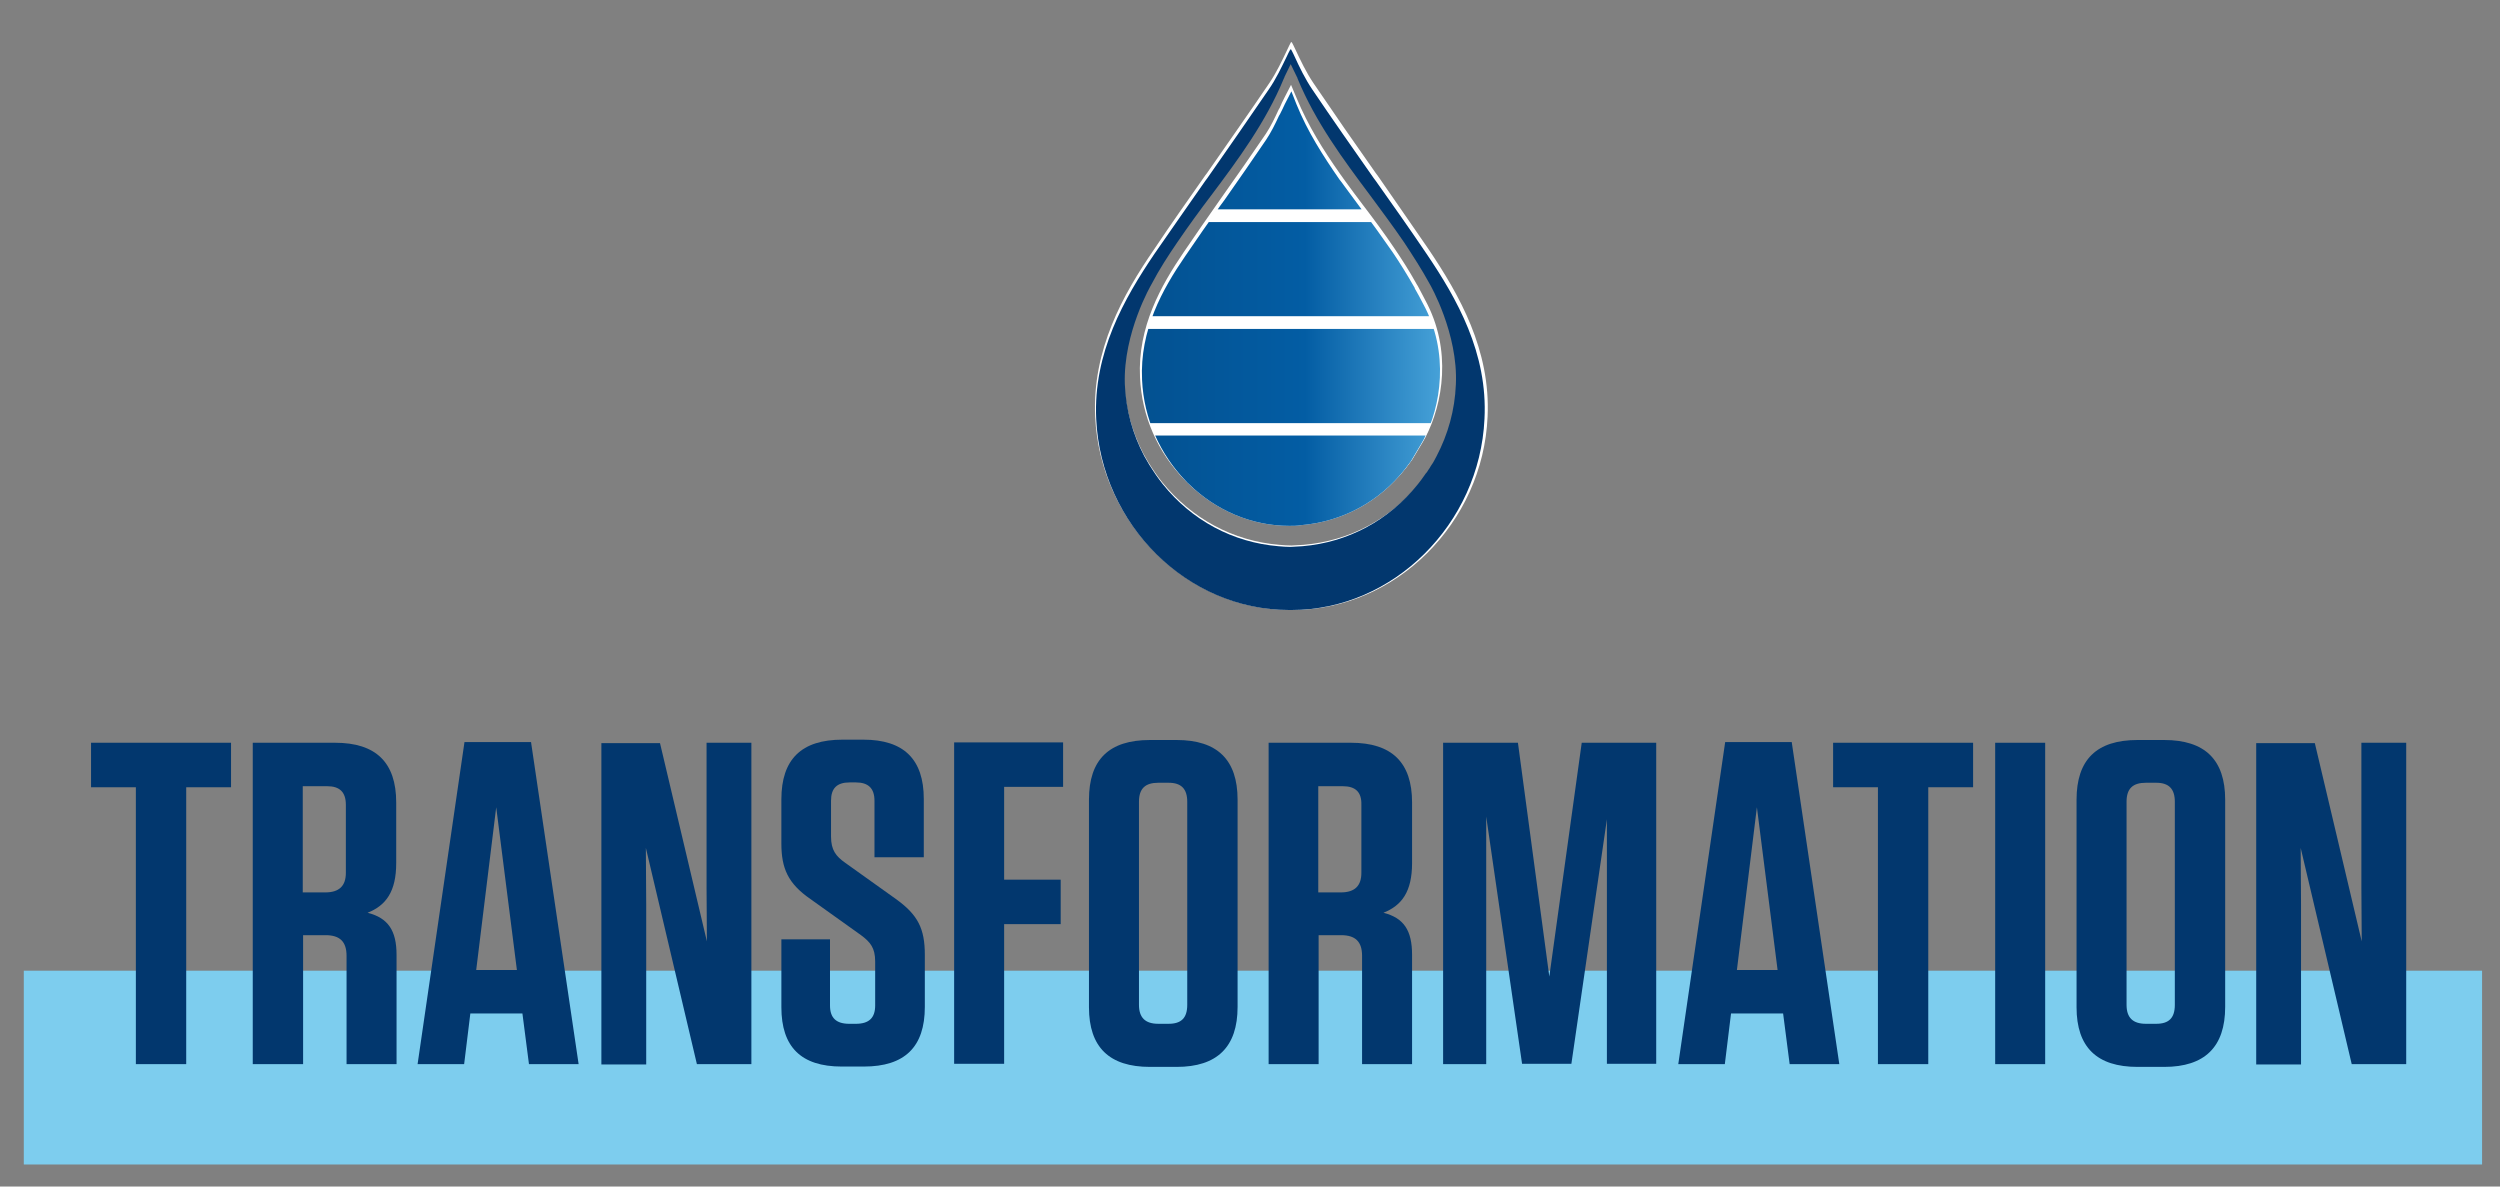 <?xml version="1.0" encoding="UTF-8"?> <svg xmlns="http://www.w3.org/2000/svg" xmlns:xlink="http://www.w3.org/1999/xlink" version="1.1" id="Transformation" x="0px" y="0px" viewBox="0 0 725 344.1" style="enable-background:new 0 0 725 344.1;" xml:space="preserve"><rect x="0" y="0" width="725" height="344.1" fill="#808080" stroke="none"/> <style type="text/css"> .st0{fill:#7DCDEE;} .st1{fill:#02376E;} .st2{fill:#FFFFFF;} .st3{clip-path:url(#SVGID_2_);fill:url(#SVGID_3_);} .st4{clip-path:url(#SVGID_2_);fill:url(#SVGID_4_);} .st5{clip-path:url(#SVGID_2_);fill:url(#SVGID_5_);} .st6{clip-path:url(#SVGID_2_);fill:url(#SVGID_6_);} </style> <rect x="6.9" y="281.5" class="st0" width="712.9" height="56.2"></rect> <g> <path class="st1" d="M39.4,308.6v-80.3h-13v-12.9H67v12.9H54v80.3H39.4z"></path> <path class="st1" d="M115,276.9v31.7h-14.5v-31.4c0-4.1-1.9-6-6.1-6h-6.5v37.4H73.3v-93.2h23.9c11.8,0,17.7,5.7,17.7,17.3v17.6 c0,8.3-3,12.3-8.3,14.4C112.5,266.2,115,269.8,115,276.9z M94.9,228h-7.1v30.8h6.5c4.1,0,6-1.9,6-5.7v-19.7 C100.3,229.7,98.5,228,94.9,228z"></path> <path class="st1" d="M167.8,308.6h-14.4l-1.9-14.7h-15.1l-1.8,14.7h-13.5l13.6-93.4h19.3L167.8,308.6z M138.1,281.3h11.8l-6-47.2 L138.1,281.3z"></path> <path class="st1" d="M202.1,308.6l-14.8-62.7l0.1,16.4v46.4h-13v-93.2h17l13.6,57.5l-0.1-15.6v-42h13v93.2H202.1z"></path> <path class="st1" d="M268.2,276.9V292c0,11.6-5.8,17.3-17.7,17.3h-6.4c-11.8,0-17.5-5.7-17.5-17.2v-19.7h14.1v19.2 c0,3.6,1.8,5.3,5.6,5.3h1.9c3.8,0,5.6-1.7,5.6-5.3v-12.8c0-3.9-1.4-5.6-4.1-7.6l-14.7-10.5c-6.5-4.5-8.4-8.9-8.4-16.1v-12.8 c0-11.6,5.8-17.3,17.7-17.3h6.1c11.7,0,17.5,5.7,17.5,17.2v16.9h-14.3v-16.4c0-3.6-1.8-5.3-5.4-5.3h-1.8c-3.7,0-5.4,1.7-5.4,5.3 v10.4c0,3.9,1.4,5.7,4.1,7.6l14.7,10.5C266.2,265.3,268.2,269.3,268.2,276.9z"></path> <path class="st1" d="M308.3,215.3v12.9h-17.1v26.9h16.4v12.9h-16.4v40.5h-14.5v-93.2H308.3z"></path> <path class="st1" d="M341.2,309.4h-7.7c-11.8,0-17.7-5.7-17.7-17.3v-60.2c0-11.6,5.8-17.3,17.7-17.3h7.7c11.8,0,17.7,5.7,17.7,17.3 V292C358.9,303.6,353,309.4,341.2,309.4z M338.9,227h-3c-3.8,0-5.6,1.7-5.6,5.5v58.9c0,3.7,1.8,5.5,5.6,5.5h3 c3.7,0,5.4-1.7,5.4-5.5v-58.9C344.3,228.8,342.6,227,338.9,227z"></path> <path class="st1" d="M409.5,276.9v31.7H395v-31.4c0-4.1-1.9-6-6.1-6h-6.5v37.4h-14.5v-93.2h23.9c11.8,0,17.7,5.7,17.7,17.3v17.6 c0,8.3-3,12.3-8.3,14.4C407.1,266.2,409.5,269.8,409.5,276.9z M389.4,228h-7.1v30.8h6.5c4.1,0,6-1.9,6-5.7v-19.7 C394.9,229.7,393.1,228,389.4,228z"></path> <path class="st1" d="M480.3,215.3v93.2h-14.3v-70.9l-10.3,70.9h-14.3L431,236.8v71.8h-12.5v-93.2h21.7l9.1,67.8l9.4-67.8H480.3z"></path> <path class="st1" d="M533.4,308.6H519l-1.9-14.7h-15.1l-1.8,14.7h-13.5l13.6-93.4h19.3L533.4,308.6z M503.7,281.3h11.8l-6-47.2 L503.7,281.3z"></path> <path class="st1" d="M544.6,308.6v-80.3h-13v-12.9h40.6v12.9h-13v80.3H544.6z"></path> <path class="st1" d="M593.1,308.6h-14.5v-93.2h14.5V308.6z"></path> <path class="st1" d="M627.6,309.4h-7.7c-11.8,0-17.7-5.7-17.7-17.3v-60.2c0-11.6,5.8-17.3,17.7-17.3h7.7c11.8,0,17.7,5.7,17.7,17.3 V292C645.3,303.6,639.4,309.4,627.6,309.4z M625.3,227h-3c-3.8,0-5.6,1.7-5.6,5.5v58.9c0,3.7,1.8,5.5,5.6,5.5h3 c3.7,0,5.4-1.7,5.4-5.5v-58.9C630.7,228.8,629,227,625.3,227z"></path> <path class="st1" d="M682,308.6l-14.8-62.7l0.1,16.4v46.4h-13v-93.2h17l13.6,57.5l-0.1-15.6v-42h13v93.2H682z"></path> </g> <path class="st2" d="M414.3,72.3c-4.9-7.2-10-14.4-14.8-21.4l-0.6-0.8c-6-8.5-12.1-17.3-18-26c-2.1-3.1-3.7-6.5-5.4-10.1 c0,0-0.6-1.3-0.9-1.8c0,0,0,0.1-0.1,0.1c0,0,0-0.1-0.1-0.1c-0.3,0.5-0.9,1.8-0.9,1.8c-1.7,3.6-3.3,7-5.4,10.1 c-5.9,8.7-12.1,17.5-18,26l-0.6,0.8c-4.9,7-10,14.2-14.8,21.4c-9,13.1-18,29.1-17.1,48.5c1.4,30.9,26.7,56.1,56.5,56.1 c0.1,0,0.3,0,0.4,0c0.1,0,0.3,0,0.4,0c29.8,0,55.2-25.2,56.5-56.1C432.3,101.5,423.2,85.5,414.3,72.3z M333.5,81.3 c2.4-4.4,5-8.5,7.6-12.3c3.2-4.8,6.8-9.6,10-13.9c7.9-10.6,16-21.4,21.2-34.3c0.1-0.2,0.2-0.3,0.3-0.5l1.9-3.7l1.9,3.7 c0.1,0.2,0.2,0.3,0.3,0.5c5.3,12.8,13.4,23.7,21.2,34.3c3.2,4.3,6.8,9.1,10,13.9c2.6,3.8,5.2,7.9,7.6,12.3c0,0,8.3,14.4,7.6,29.3 c-0.3,7.6-2.4,14.7-5.7,21c0,0,0,0,0,0l0,0c-0.5,0.9-1,1.8-1.5,2.6c-0.1,0.1-0.1,0.2-0.2,0.3c-0.2,0.4-0.4,0.7-0.7,1.1 c-0.3,0.4-0.5,0.8-0.8,1.2c-0.1,0.1-0.1,0.2-0.2,0.3c-0.6,0.9-1.3,1.8-2,2.7c-8.5,10.6-20.6,17.1-34,18.2c-1.2,0.1-2.3,0.1-3.5,0.2 c-1.2,0-2.3-0.1-3.5-0.2c-13.4-1.1-25.4-7.6-34-18.2c-0.7-0.9-1.4-1.8-2-2.7c-0.1-0.1-0.1-0.2-0.2-0.3c-0.3-0.4-0.5-0.8-0.8-1.2 c-0.2-0.4-0.5-0.7-0.7-1.1c-0.1-0.1-0.1-0.2-0.2-0.3c-0.5-0.9-1-1.7-1.5-2.6l0,0c0,0,0,0,0,0c-3.3-6.4-5.3-13.5-5.7-21 C325.2,95.5,333.5,81.3,333.5,81.3z"></path> <path class="st2" d="M413.3,87l-1.1-2.1l-1-1.9c-0.2-0.3-0.3-0.5-0.5-0.8c0-0.1,0-0.1-0.1-0.2c-2-3.6-4.2-7-6.3-10.1 c-2.9-4.3-6.1-8.6-9-12.4c-1.7-2.3-3.5-4.6-5.2-7c-0.5-0.7-1-1.4-1.5-2.1c-4.8-6.8-9.3-14-12.6-22l-1.6-3.8l-1.9,3.7 c-0.5,1-1,2-1.4,3l-0.3,0.5c-1.1,2.4-2.3,4.9-3.7,7c-4,5.9-8.2,11.9-12.3,17.7l-1.4,2c-3.3,4.7-6.7,9.6-10.1,14.6 c-6.6,9.7-13.4,21.7-12.7,36.3c0.5,11.5,5.3,21.9,12.8,29.6c0.3,0.4,0.7,0.7,1,1c7.8,7.6,18.2,12.2,29.5,12.2c1.1,0,2.3,0,3.4-0.2 c12-1,22.8-6.8,30.5-16.4c0.6-0.8,1.2-1.6,1.8-2.4l3-5l0,0l0.8-1.4C418.4,117.1,421.2,101.5,413.3,87z"></path> <path class="st1" d="M413.7,73.6c-4.8-7.1-9.8-14.2-14.7-21.1l-0.6-0.8c-5.9-8.4-12-17.1-17.8-25.7c-2.1-3.1-3.7-6.4-5.3-9.9 c0,0-0.6-1.3-0.9-1.8c0,0,0,0.1-0.1,0.1c0,0,0-0.1-0.1-0.1c-0.3,0.5-0.9,1.8-0.9,1.8c-1.7,3.5-3.3,6.9-5.4,9.9 c-5.9,8.6-11.9,17.3-17.8,25.7l-0.6,0.8c-4.8,6.9-9.8,14-14.7,21.1c-8.8,13-17.8,28.8-16.9,47.9c1.4,30.6,26.4,55.4,55.9,55.4 c0.1,0,0.3,0,0.4,0c0.1,0,0.3,0,0.4,0c29.4,0,54.5-24.9,55.9-55.4C431.5,102.4,422.5,86.6,413.7,73.6z M333.9,82.5 c2.3-4.4,4.9-8.4,7.5-12.2c3.2-4.7,6.7-9.5,9.9-13.7c7.8-10.4,15.8-21.2,21-33.8c0.1-0.2,0.2-0.3,0.2-0.5l1.8-3.7l1.8,3.7 c0.1,0.2,0.2,0.3,0.2,0.5c5.2,12.6,13.2,23.4,21,33.8c3.1,4.2,6.7,9,9.9,13.7c2.5,3.8,5.1,7.8,7.5,12.2c0,0,8.2,14.2,7.5,29 c-0.3,7.5-2.3,14.5-5.6,20.8c0,0,0,0,0,0l0,0c-0.5,0.9-0.9,1.8-1.5,2.6c-0.1,0.1-0.1,0.2-0.2,0.3c-0.2,0.4-0.4,0.7-0.7,1.1 c-0.2,0.4-0.5,0.8-0.8,1.1c-0.1,0.1-0.1,0.2-0.2,0.3c-0.6,0.9-1.3,1.8-2,2.7c-8.4,10.5-20.3,16.9-33.5,18c-1.1,0.1-2.3,0.1-3.5,0.2 c-1.1,0-2.3-0.1-3.5-0.2c-13.2-1.1-25.1-7.5-33.5-18c-0.7-0.9-1.4-1.8-2-2.7c-0.1-0.1-0.1-0.2-0.2-0.3c-0.3-0.4-0.5-0.8-0.8-1.2 c-0.2-0.4-0.5-0.7-0.7-1.1c-0.1-0.1-0.1-0.2-0.2-0.3c-0.5-0.9-1-1.7-1.5-2.6l0,0c0,0,0,0,0,0c-3.3-6.3-5.3-13.3-5.6-20.8 C325.7,96.5,333.9,82.5,333.9,82.5z"></path> <path class="st2" d="M412.7,88.1l-1.1-2.1l-1-1.8c-0.2-0.3-0.3-0.5-0.4-0.8c0-0.1,0-0.1-0.1-0.2c-2-3.5-4.1-6.9-6.2-10 c-2.9-4.2-6-8.5-8.9-12.3c-1.7-2.3-3.4-4.6-5.1-6.9c-0.5-0.7-1-1.4-1.5-2c-4.7-6.8-9.2-13.8-12.4-21.7l-1.5-3.8l-1.9,3.7 c-0.5,1-0.9,2-1.4,2.9l-0.3,0.5c-1.1,2.4-2.3,4.8-3.7,6.9c-4,5.9-8.1,11.8-12.1,17.5l-1.4,1.9c-3.3,4.7-6.7,9.5-10,14.4 c-6.6,9.6-13.2,21.4-12.5,35.9c0.5,11.3,5.3,21.6,12.6,29.2c0.3,0.4,0.7,0.7,1,1c7.7,7.5,18,12.1,29.1,12.1c1.1,0,2.3,0,3.4-0.2 c11.9-1,22.6-6.7,30.1-16.2c0.6-0.8,1.2-1.6,1.8-2.4l2.9-4.9l0,0l0.8-1.4C417.8,117.9,420.5,102.4,412.7,88.1z"></path> <g> <defs> <path id="SVGID_1_" d="M412.7,88.1l-1.1-2.1l-1-1.8c-0.2-0.3-0.3-0.5-0.4-0.8c0-0.1,0-0.1-0.1-0.2c-2-3.5-4.1-6.9-6.2-10 c-2.9-4.2-6-8.5-8.9-12.3c-1.7-2.3-3.4-4.6-5.1-6.9c-0.5-0.7-1-1.4-1.5-2c-4.7-6.8-9.2-13.8-12.4-21.7l-1.5-3.8l-1.9,3.7 c-0.5,1-0.9,2-1.4,2.9l-0.3,0.5c-1.1,2.4-2.3,4.8-3.7,6.9c-4,5.9-8.1,11.8-12.1,17.5l-1.4,1.9c-3.3,4.7-6.7,9.5-10,14.4 c-6.6,9.6-13.2,21.4-12.5,35.9c0.5,11.3,5.3,21.6,12.6,29.2c0.3,0.4,0.7,0.7,1,1c7.7,7.5,18,12.1,29.1,12.1c1.1,0,2.3,0,3.4-0.2 c11.9-1,22.6-6.7,30.1-16.2c0.6-0.8,1.2-1.6,1.8-2.4l2.9-4.9l0,0l0.8-1.4C417.8,117.9,420.5,102.4,412.7,88.1z"></path> </defs> <clipPath id="SVGID_2_"> <use xlink:href="#SVGID_1_" style="overflow:visible;"></use> </clipPath> <linearGradient id="SVGID_3_" gradientUnits="userSpaceOnUse" x1="326.268" y1="139.979" x2="424.419" y2="139.979"> <stop offset="0" style="stop-color:#03508F"></stop> <stop offset="0.533" style="stop-color:#035DA4"></stop> <stop offset="1" style="stop-color:#52ADE1"></stop> </linearGradient> <rect x="326.3" y="126.3" class="st3" width="98.2" height="27.3"></rect> <linearGradient id="SVGID_4_" gradientUnits="userSpaceOnUse" x1="326.268" y1="108.996" x2="424.419" y2="108.996"> <stop offset="0" style="stop-color:#03508F"></stop> <stop offset="0.533" style="stop-color:#035DA4"></stop> <stop offset="1" style="stop-color:#52ADE1"></stop> </linearGradient> <rect x="326.3" y="95.4" class="st4" width="98.2" height="27.3"></rect> <linearGradient id="SVGID_5_" gradientUnits="userSpaceOnUse" x1="326.268" y1="78.009" x2="424.419" y2="78.009"> <stop offset="0" style="stop-color:#03508F"></stop> <stop offset="0.533" style="stop-color:#035DA4"></stop> <stop offset="1" style="stop-color:#52ADE1"></stop> </linearGradient> <rect x="326.3" y="64.4" class="st5" width="98.2" height="27.3"></rect> <linearGradient id="SVGID_6_" gradientUnits="userSpaceOnUse" x1="326.268" y1="43.328" x2="424.419" y2="43.328"> <stop offset="0" style="stop-color:#03508F"></stop> <stop offset="0.533" style="stop-color:#035DA4"></stop> <stop offset="1" style="stop-color:#52ADE1"></stop> </linearGradient> <rect x="326.3" y="26" class="st6" width="98.2" height="34.7"></rect> </g> </svg> 